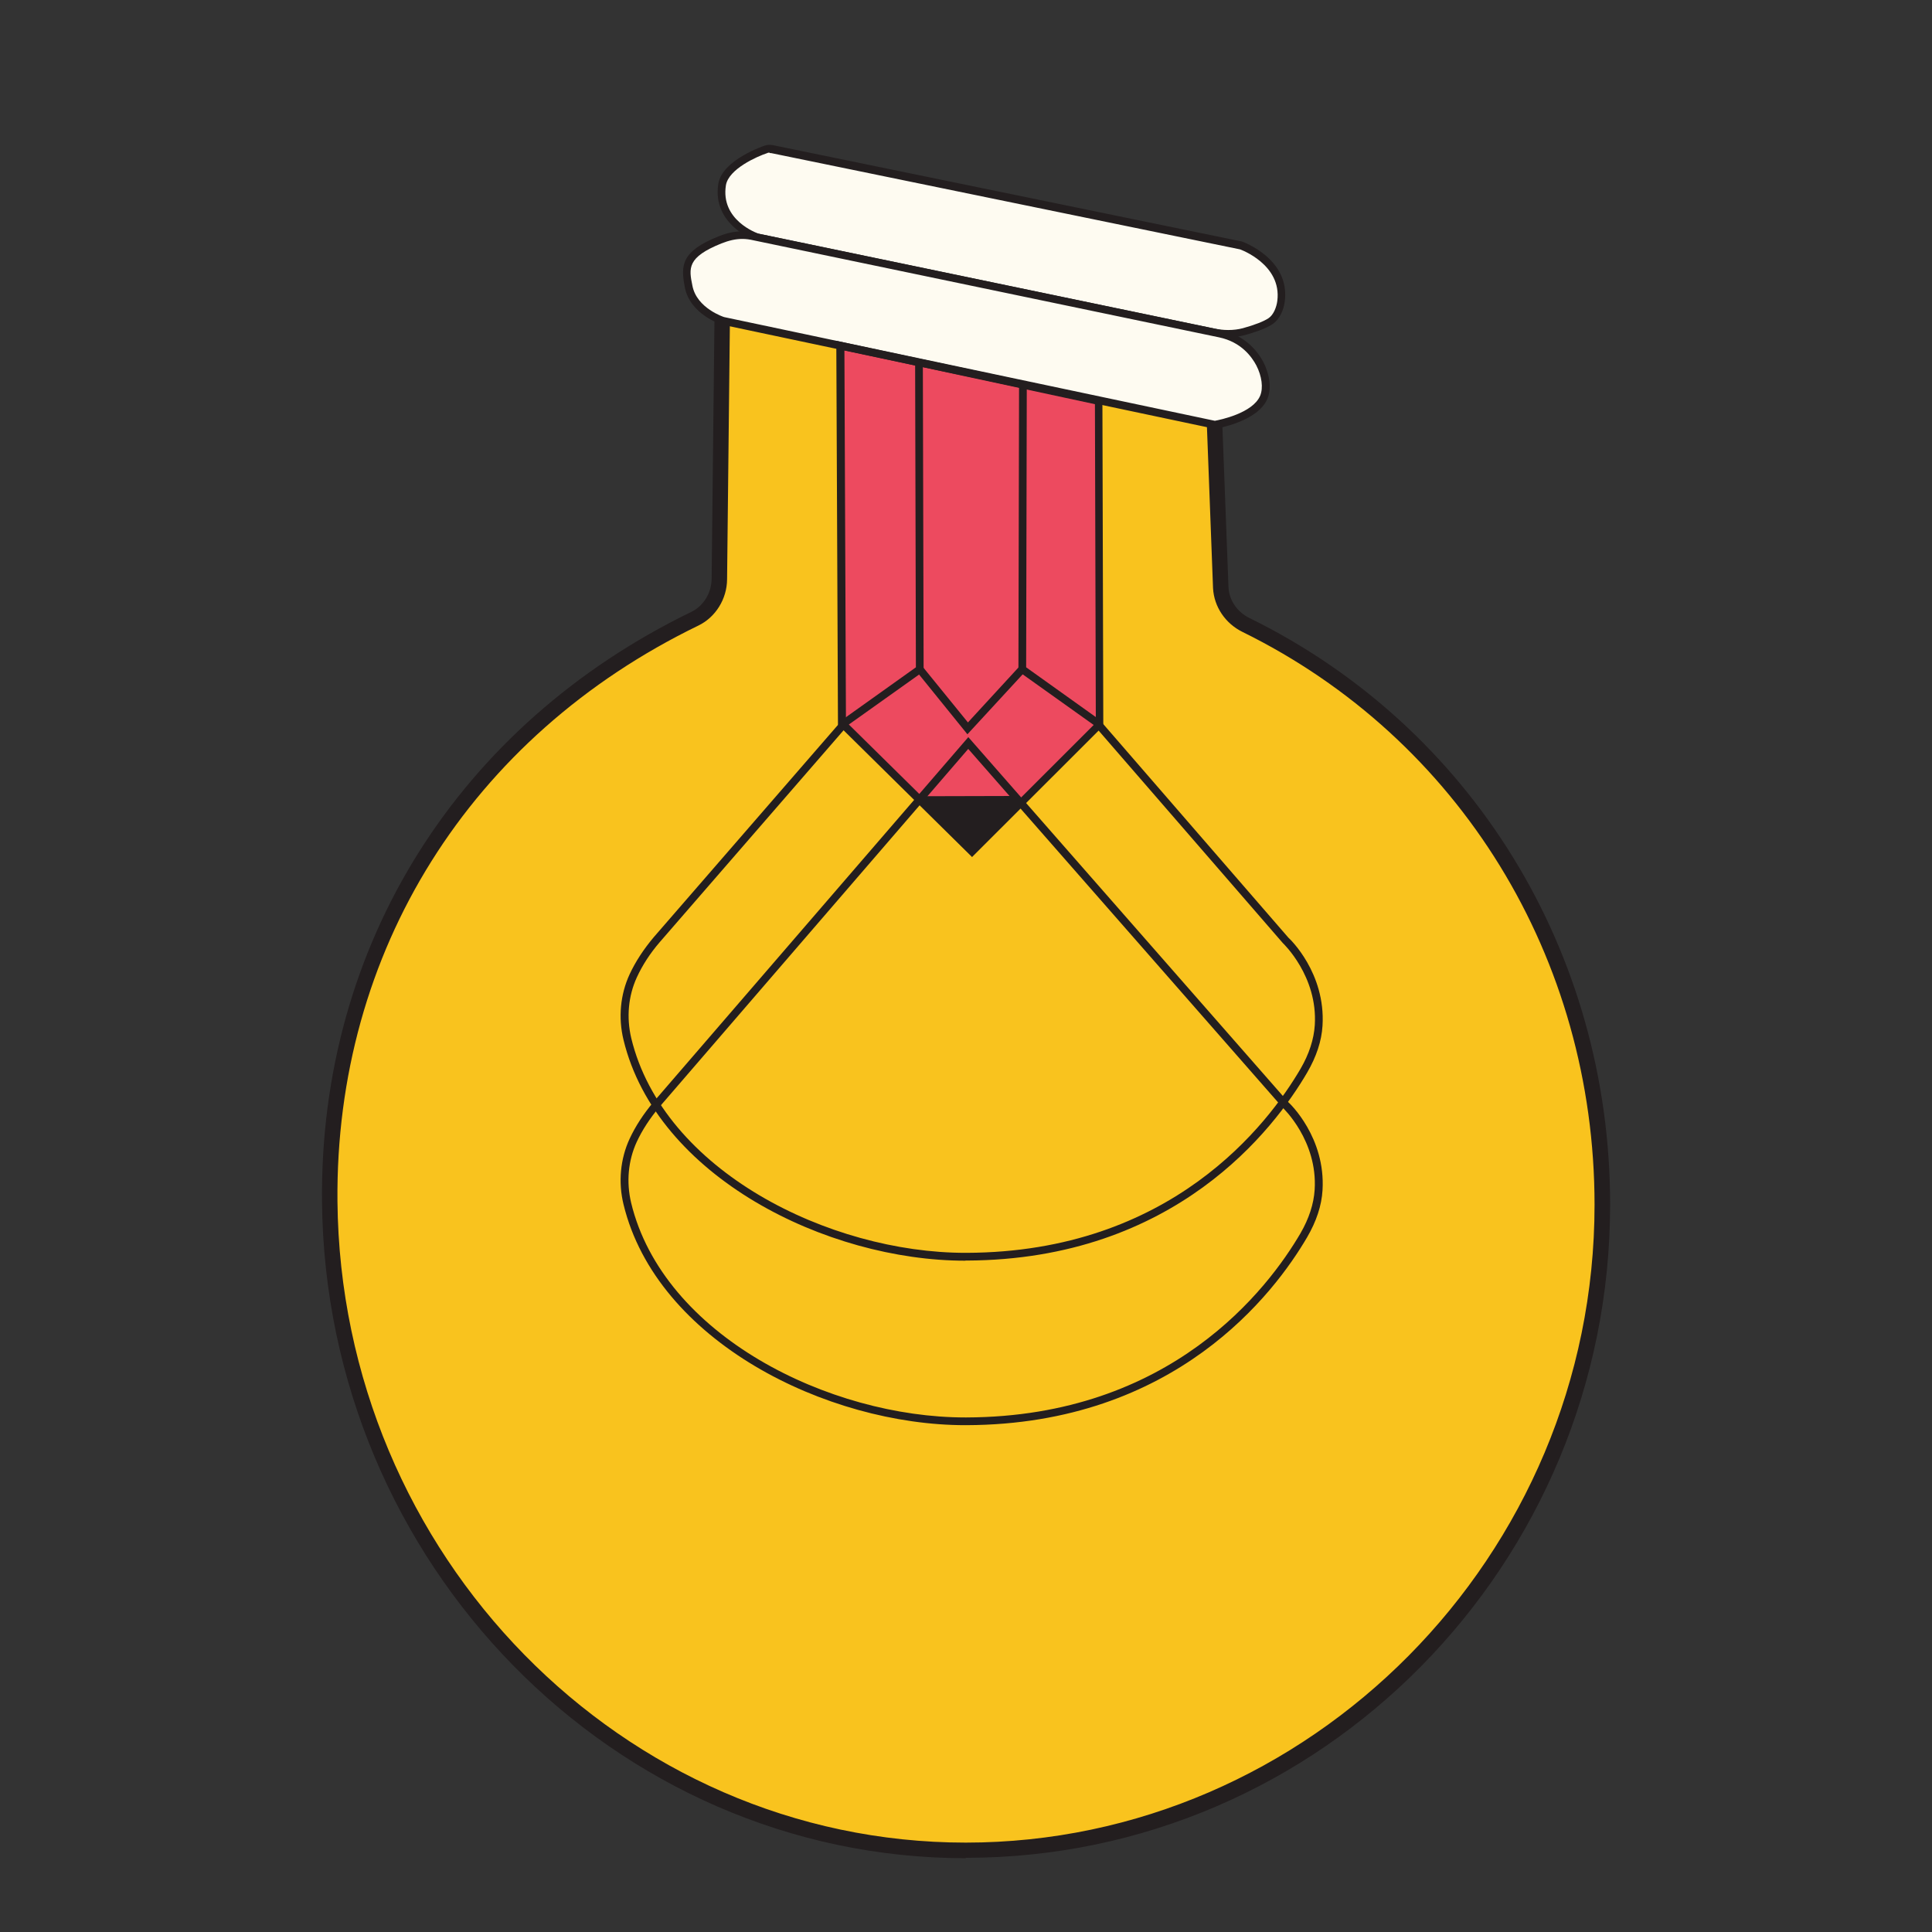 <?xml version="1.0" encoding="UTF-8"?>
<svg id="Layer_1" data-name="Layer 1" xmlns="http://www.w3.org/2000/svg" viewBox="0 0 150 150">
  <rect x="0" y="0" width="150" height="150" fill="#333333" stroke="none"/>
  <defs>
    <style>
      .cls-1 {
        fill: #ed4a5f;
      }

      .cls-2 {
        fill: #f9c31e;
      }

      .cls-3 {
        fill: #231e1f;
      }

      .cls-4 {
        fill: #fefbf1;
      }
    </style>
  </defs>
  <path class="cls-2" d="M94.31,32.98l.48,12.68c.06,1.25.83,2.34,1.94,2.89,16.52,8.11,27.67,25.15,27.67,45,0,27.68-22.13,50.12-49.42,50.12s-49.38-22.71-49.38-50.38c0-19.95,11.72-37.18,28.36-45.26,1.16-.56,1.88-1.76,1.89-3.05l.22-20.07"/>
  <path class="cls-1" d="M65.25,26.83l20.05,4.3.06,25.23-9.87,9.76-10.08-10.05-.16-29.24Z"/>
  <path class="cls-3" d="M74.98,144.27c-27.29,0-49.71-22.87-49.98-50.98-.19-19.87,10.54-36.99,28.69-45.79.93-.46,1.54-1.45,1.56-2.53l.22-20.07h1.2l-.22,20.08c-.01,1.53-.9,2.95-2.23,3.59-17.73,8.6-28.2,25.3-28.02,44.7.26,27.46,22.15,49.79,48.78,49.79s48.82-22.21,48.82-49.52c0-19.15-10.48-36.19-27.34-44.48-1.33-.66-2.2-1.95-2.28-3.39l-.48-12.69,1.2-.05.48,12.68c.05.99.67,1.9,1.62,2.37,17.27,8.48,28.01,25.94,28.01,45.54,0,27.96-22.44,50.72-50.02,50.72h-.01Z"/>
  <path class="cls-4" d="M59.97,11.58l36.41,7.48s3.5,1.22,3.1,4.32c-.07.56-.35,1.25-.83,1.57-.42.29-1.2.56-2.06.8-.81.23-1.68.2-2.5.01l-35.29-7.35s-3.08-1.54-2.65-4.07c.25-1.45,2.55-2.49,3.32-2.74.17-.05.34-.06.49-.02Z"/>
  <path class="cls-3" d="M95.34,26.21c-.43,0-.87-.05-1.33-.16l-35.28-7.35c-.07-.02-3.47-1.22-2.96-4.43.3-1.87,3.57-2.95,3.59-2.96.2-.07.43-.08.65-.04l36.41,7.48c.07.02,3.76,1.35,3.33,4.65-.07.6-.37,1.38-.96,1.77-.53.36-1.46.66-2.16.85-.42.12-.86.17-1.32.17h.01ZM59.76,11.85c-.07,0-.13,0-.2.04-.77.25-2.99,1.23-3.2,2.49-.43,2.71,2.39,3.71,2.53,3.76l35.25,7.34c.83.19,1.65.19,2.36,0,.91-.25,1.62-.53,1.98-.77.4-.26.63-.87.69-1.35.36-2.83-2.86-3.99-2.9-4l-36.38-7.47s-.1-.01-.14-.01v-.02Z"/>
  <path class="cls-4" d="M94.69,25.89c2.87.61,4.01,3.52,3.41,4.95-.69,1.64-3.8,2.14-3.8,2.14l-38.18-8.06s-2.3-.72-2.67-2.67c-.31-1.58-.32-2.53,2.43-3.63.9-.36,1.74-.48,2.68-.25l.22.05,35.9,7.47Z"/>
  <path class="cls-3" d="M94.31,33.28h-.06l-38.17-8.07c-.13-.04-2.5-.8-2.91-2.9-.32-1.69-.31-2.79,2.62-3.96,1.03-.42,1.92-.49,2.86-.26l.22.05,35.9,7.47c1.44.3,2.63,1.21,3.31,2.49.51.99.65,2.1.32,2.86-.74,1.77-3.89,2.3-4.02,2.32h-.06ZM57.63,18.55c-.51,0-1.04.12-1.62.35-2.68,1.08-2.53,1.92-2.25,3.29.34,1.75,2.45,2.43,2.47,2.43l38.09,8.05c.39-.07,2.95-.59,3.52-1.95.25-.6.13-1.52-.3-2.35-.35-.66-1.17-1.82-2.9-2.18l-36.13-7.53c-.3-.07-.59-.11-.87-.11h-.01Z"/>
  <path class="cls-3" d="M75.48,66.55l-10.42-10.28-.13-29.81,20.66,4.43.07,25.47-.08.08-10.09,10.08h0ZM65.67,56.02l9.82,9.68,9.59-9.58-.07-24.74-19.45-4.18.12,28.81h-.01Z"/>
  <path class="cls-3" d="M85.2,56.49l-6.13-4.37.05-22.32h.6l-.05,22.01,5.88,4.2-.35.48Z"/>
  <path class="cls-3" d="M65.57,56.49l-.35-.48,5.89-4.2-.06-23.59h.6l.06,23.9-6.14,4.37Z"/>
  <path class="cls-3" d="M75.11,57.01l-3.94-4.87.47-.37,3.51,4.32,3.99-4.34.44.41-4.47,4.85Z"/>
  <path class="cls-3" d="M75.48,66.13l3.82-3.72-.59-.61-7.59.02,4.36,4.31Z"/>
  <path class="cls-3" d="M74.95,97.88c-10.79,0-23.97-6.54-26.54-17.14-.42-1.72-.25-3.53.47-5.09.46-.99,1.09-1.95,1.88-2.89l14.57-16.79.46.39-14.57,16.79c-.75.87-1.35,1.8-1.78,2.74-.66,1.44-.81,3.1-.43,4.71,2.49,10.31,15.39,16.67,25.95,16.67h.08c15.9-.05,23.43-10.01,25.94-14.3.66-1.14,1.03-2.28,1.1-3.38.24-3.8-2.46-6.35-2.48-6.37l-14.6-16.84.46-.39,14.57,16.81c.1.08,2.9,2.73,2.65,6.83-.07,1.2-.48,2.42-1.19,3.64-2.55,4.37-10.24,14.54-26.45,14.6h-.08Z"/>
  <path class="cls-3" d="M74.95,110.65c-10.79,0-23.97-6.54-26.54-17.14-.42-1.72-.25-3.53.47-5.09.46-.99,1.09-1.95,1.88-2.89l24.42-28.3,24.85,28.35c.1.08,2.9,2.73,2.65,6.83-.07,1.2-.48,2.42-1.19,3.64-2.55,4.37-10.24,14.54-26.45,14.6h-.08ZM75.17,58.15l-23.96,27.78c-.75.89-1.35,1.81-1.78,2.74-.66,1.44-.81,3.1-.43,4.71,2.49,10.31,15.39,16.67,25.95,16.67h.08c15.9-.05,23.43-10.01,25.94-14.3.66-1.14,1.03-2.28,1.1-3.38.24-3.81-2.46-6.35-2.48-6.37l-24.42-27.86Z"/>
</svg>